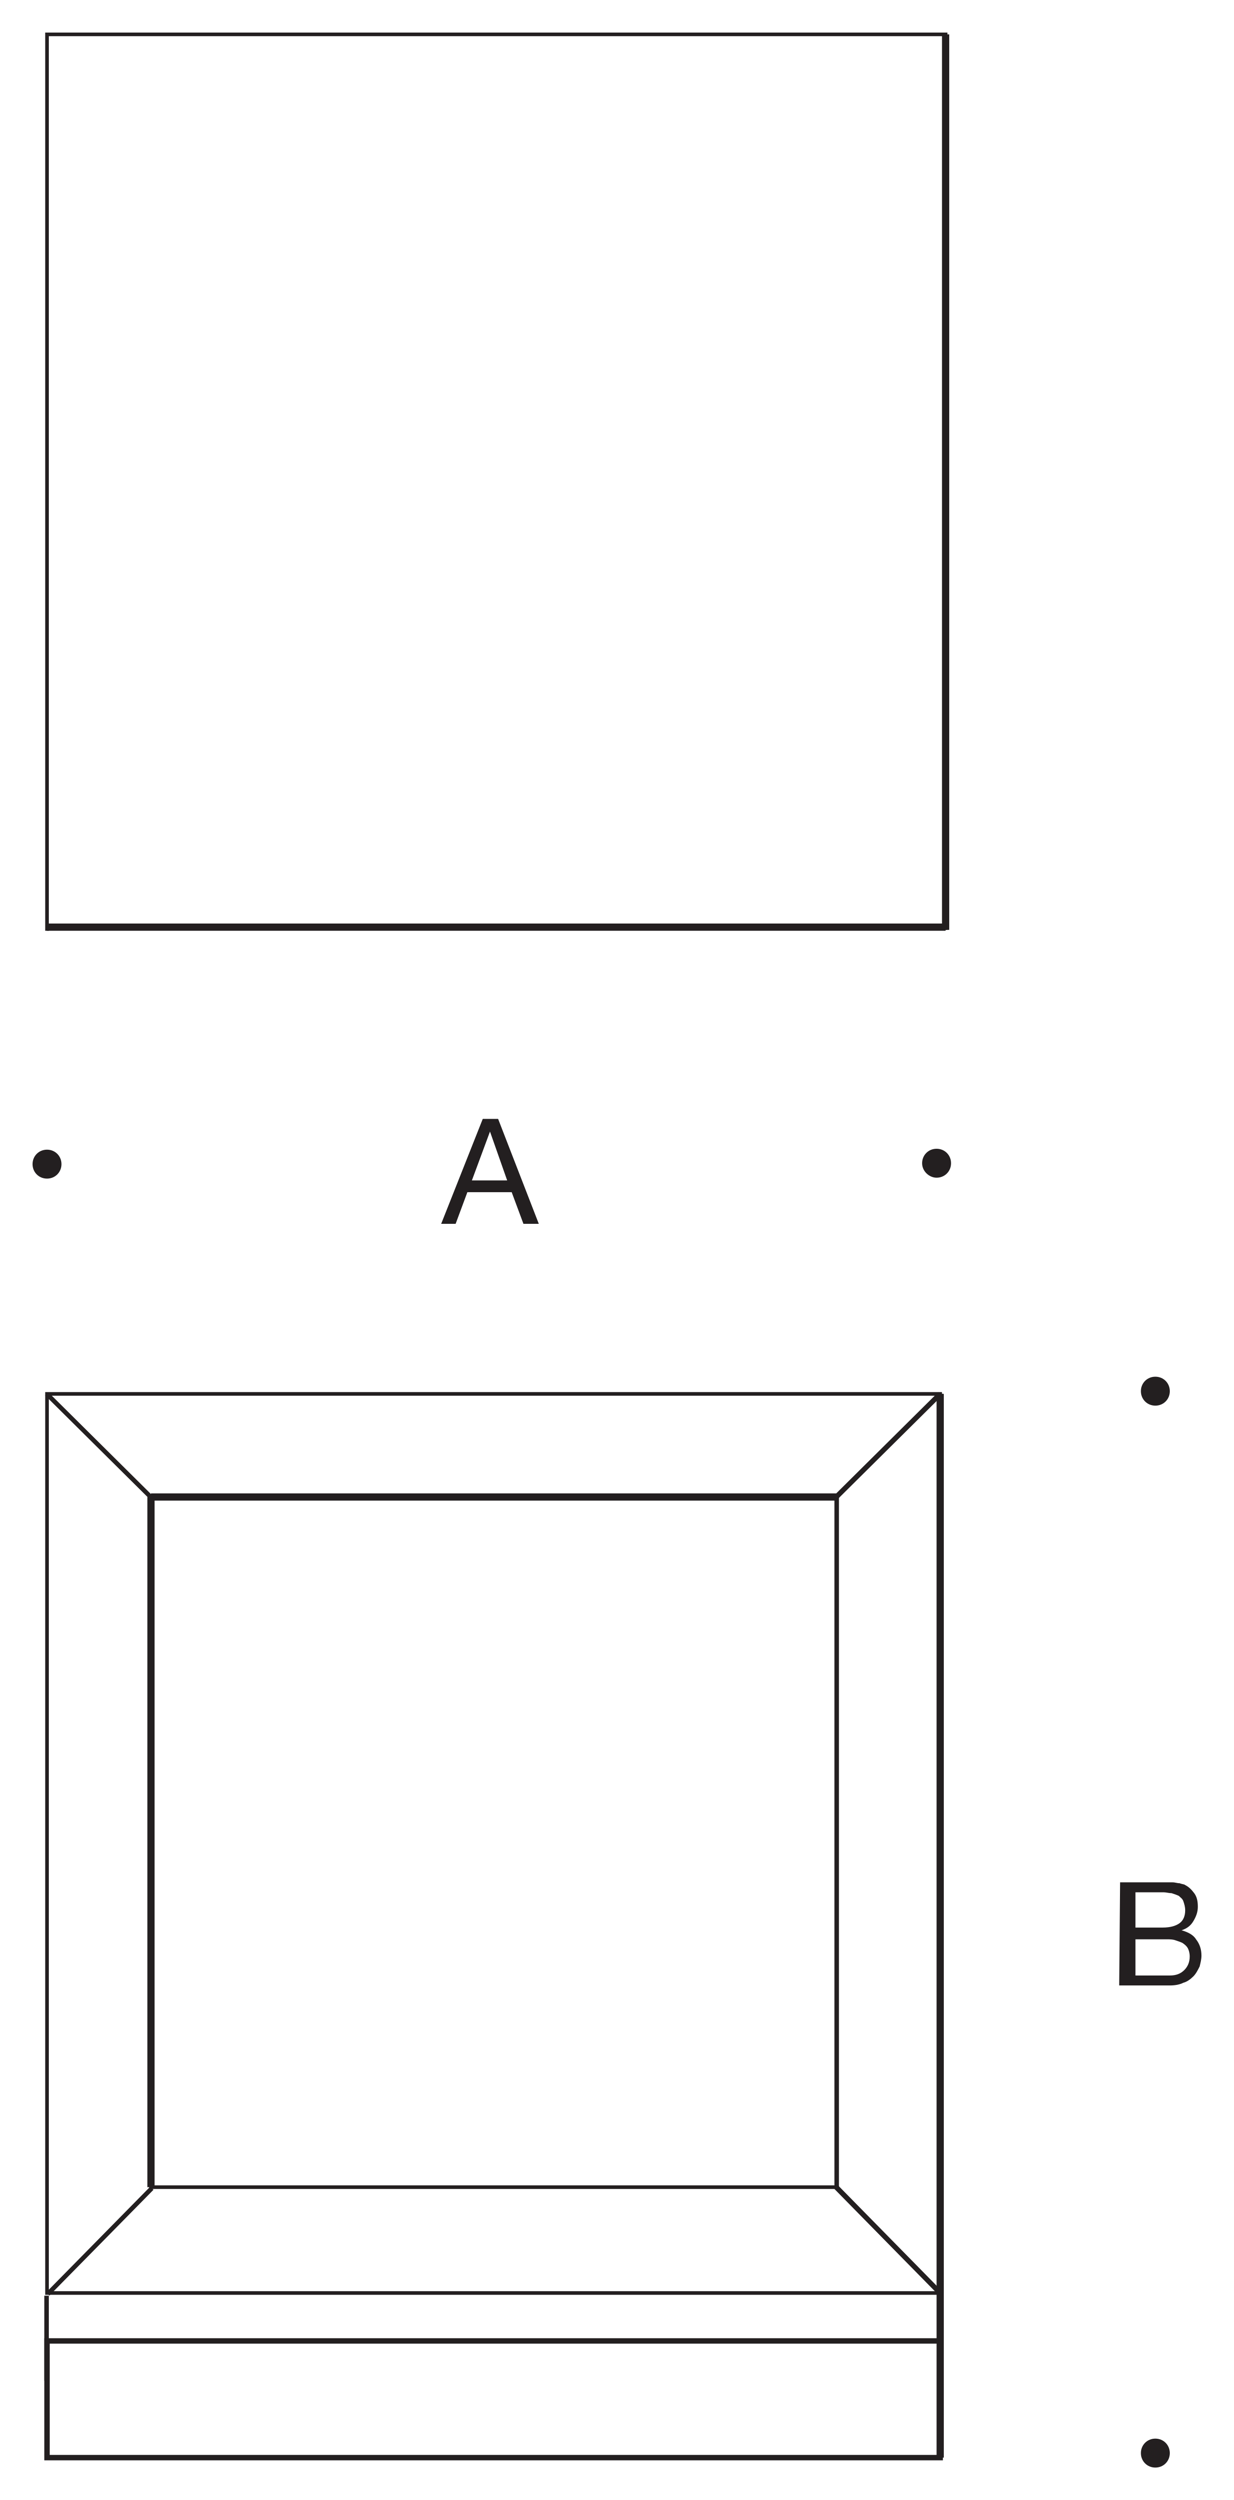 <?xml version="1.0" encoding="utf-8"?>
<!-- Generator: Adobe Illustrator 26.3.1, SVG Export Plug-In . SVG Version: 6.00 Build 0)  -->
<svg version="1.1" id="Layer_1" xmlns="http://www.w3.org/2000/svg" xmlns:xlink="http://www.w3.org/1999/xlink" x="0px" y="0px"
	 viewBox="0 0 136.5 276.4" style="enable-background:new 0 0 136.5 276.4;" xml:space="preserve">
<style type="text/css">
	.st0{fill:#231F20;}
	.st1{fill-rule:evenodd;clip-rule:evenodd;fill:#231F20;}
</style>
<g id="Hintergrund">
</g>
<g>
	<g>
		<g>
			<g>
				<g>
					<path class="st0" d="M123.9,208.1h4.2c0.3,0,0.5,0,0.8,0s0.6,0,0.8,0c0.3,0,0.5,0.1,0.8,0.1c0.2,0.1,0.5,0.1,0.6,0.2
						c0.4,0.2,0.7,0.5,1,0.9s0.4,0.9,0.4,1.5s-0.2,1.1-0.5,1.6s-0.7,0.8-1.3,1l0,0c0.7,0.2,1.3,0.5,1.6,1c0.4,0.5,0.6,1.1,0.6,1.8
						c0,0.4-0.1,0.8-0.2,1.2c-0.2,0.4-0.4,0.8-0.7,1.1s-0.7,0.6-1.1,0.7c-0.4,0.2-0.9,0.3-1.5,0.3h-5.6L123.9,208.1L123.9,208.1z
						 M125.5,213.1h3.1c0.9,0,1.5-0.2,1.9-0.5s0.6-0.8,0.6-1.4c0-0.4-0.1-0.7-0.2-1s-0.3-0.4-0.5-0.6c-0.2-0.1-0.5-0.2-0.8-0.3
						c-0.3,0-0.6-0.1-0.9-0.1h-3.1v3.9L125.5,213.1L125.5,213.1z M125.5,218.4h3.9c0.7,0,1.2-0.2,1.6-0.6c0.4-0.4,0.6-0.9,0.6-1.5
						c0-0.4-0.1-0.7-0.2-0.9c-0.1-0.2-0.3-0.4-0.6-0.6c-0.2-0.1-0.5-0.2-0.8-0.3s-0.6-0.1-0.9-0.1h-3.5v4L125.5,218.4L125.5,218.4z"
						/>
				</g>
			</g>
		</g>
	</g>
	<g>
		<path class="st1" d="M126.2,153.8c0-0.9,0.7-1.6,1.6-1.6s1.6,0.7,1.6,1.6c0,0.9-0.7,1.6-1.6,1.6
			C126.9,155.4,126.2,154.7,126.2,153.8z"/>
	</g>
	<g>
		<path class="st1" d="M126.2,271.2c0-0.9,0.7-1.6,1.6-1.6s1.6,0.7,1.6,1.6s-0.7,1.6-1.6,1.6C126.9,272.8,126.2,272.1,126.2,271.2z"
			/>
	</g>
	<g>
		<g>
			<g>
				<g>
					<path class="st0" d="M53.4,123.7h1.7l4.5,11.6h-1.7l-1.3-3.5h-4.9l-1.3,3.5h-1.6L53.4,123.7z M52.2,130.5h3.9l-1.9-5.4l0,0
						L52.2,130.5z"/>
				</g>
			</g>
		</g>
	</g>
	<g>
		<path class="st1" d="M3.6,128.7c0-0.9,0.7-1.6,1.6-1.6s1.6,0.7,1.6,1.6c0,0.9-0.7,1.6-1.6,1.6S3.6,129.6,3.6,128.7z"/>
	</g>
	<g>
		<path class="st1" d="M102,128.6c0-0.9,0.7-1.6,1.6-1.6s1.6,0.7,1.6,1.6c0,0.9-0.7,1.6-1.6,1.6C102.8,130.2,102,129.5,102,128.6z"
			/>
	</g>
	<g>
		<g>
			<polygon class="st0" points="5.4,102.9 5,102.9 5,3.6 104.8,3.6 104.8,102.8 104.4,102.8 104.4,4 5.4,4 			"/>
		</g>
		<g>
			<rect x="5.2" y="102.3" class="st0" width="99.4" height="0.5"/>
		</g>
		<g>
			<rect x="104.2" y="3.8" class="st0" width="0.8" height="99"/>
		</g>
		<g>
			<rect x="5.2" y="102.1" class="st0" width="99.4" height="0.8"/>
		</g>
	</g>
	<g>
		<rect x="4.9" y="253.8" class="st0" width="0.5" height="9.4"/>
	</g>
	<g>
		<polygon class="st0" points="104.3,253.7 5,253.7 5,153.9 104.2,153.9 104.2,154.3 5.4,154.3 5.4,253.3 104.3,253.3 		"/>
	</g>
	<g>
		<polygon class="st0" points="92.5,242 16.5,242 16.5,165.3 92.5,165.3 92.5,165.7 16.9,165.7 16.9,241.6 92.5,241.6 		"/>
	</g>
	<g>
		
			<rect x="2.7" y="247.4" transform="matrix(0.702 -0.713 0.713 0.702 -173.184 81.683)" class="st0" width="16.4" height="0.5"/>
	</g>
	<g>
		
			<rect x="10.7" y="151.7" transform="matrix(0.704 -0.71 0.71 0.704 -110.245 55.073)" class="st0" width="0.5" height="16.2"/>
	</g>
	<g>
		<rect x="103.8" y="154.1" class="st0" width="0.5" height="99.4"/>
	</g>
	<g>
		<rect x="92.3" y="165.5" class="st0" width="0.5" height="76.3"/>
	</g>
	<g>
		<polygon class="st0" points="103.8,253.7 92.3,242 92.7,241.6 104.2,253.3 		"/>
	</g>
	<g>
		<polygon class="st0" points="92.7,165.7 92.3,165.3 103.8,153.9 104.2,154.3 		"/>
	</g>
	<g>
		<rect x="103.6" y="154.1" class="st0" width="0.8" height="117.6"/>
	</g>
	<g>
		<rect x="16.3" y="165.5" class="st0" width="0.8" height="76.3"/>
	</g>
	<g>
		<rect x="16.7" y="165.1" class="st0" width="75.8" height="0.8"/>
	</g>
	<g>
		<polygon class="st0" points="104.3,272 4.9,272 4.9,258.5 103.8,258.5 103.8,259.1 5.5,259.1 5.5,271.4 104.3,271.4 		"/>
	</g>
</g>
</svg>

